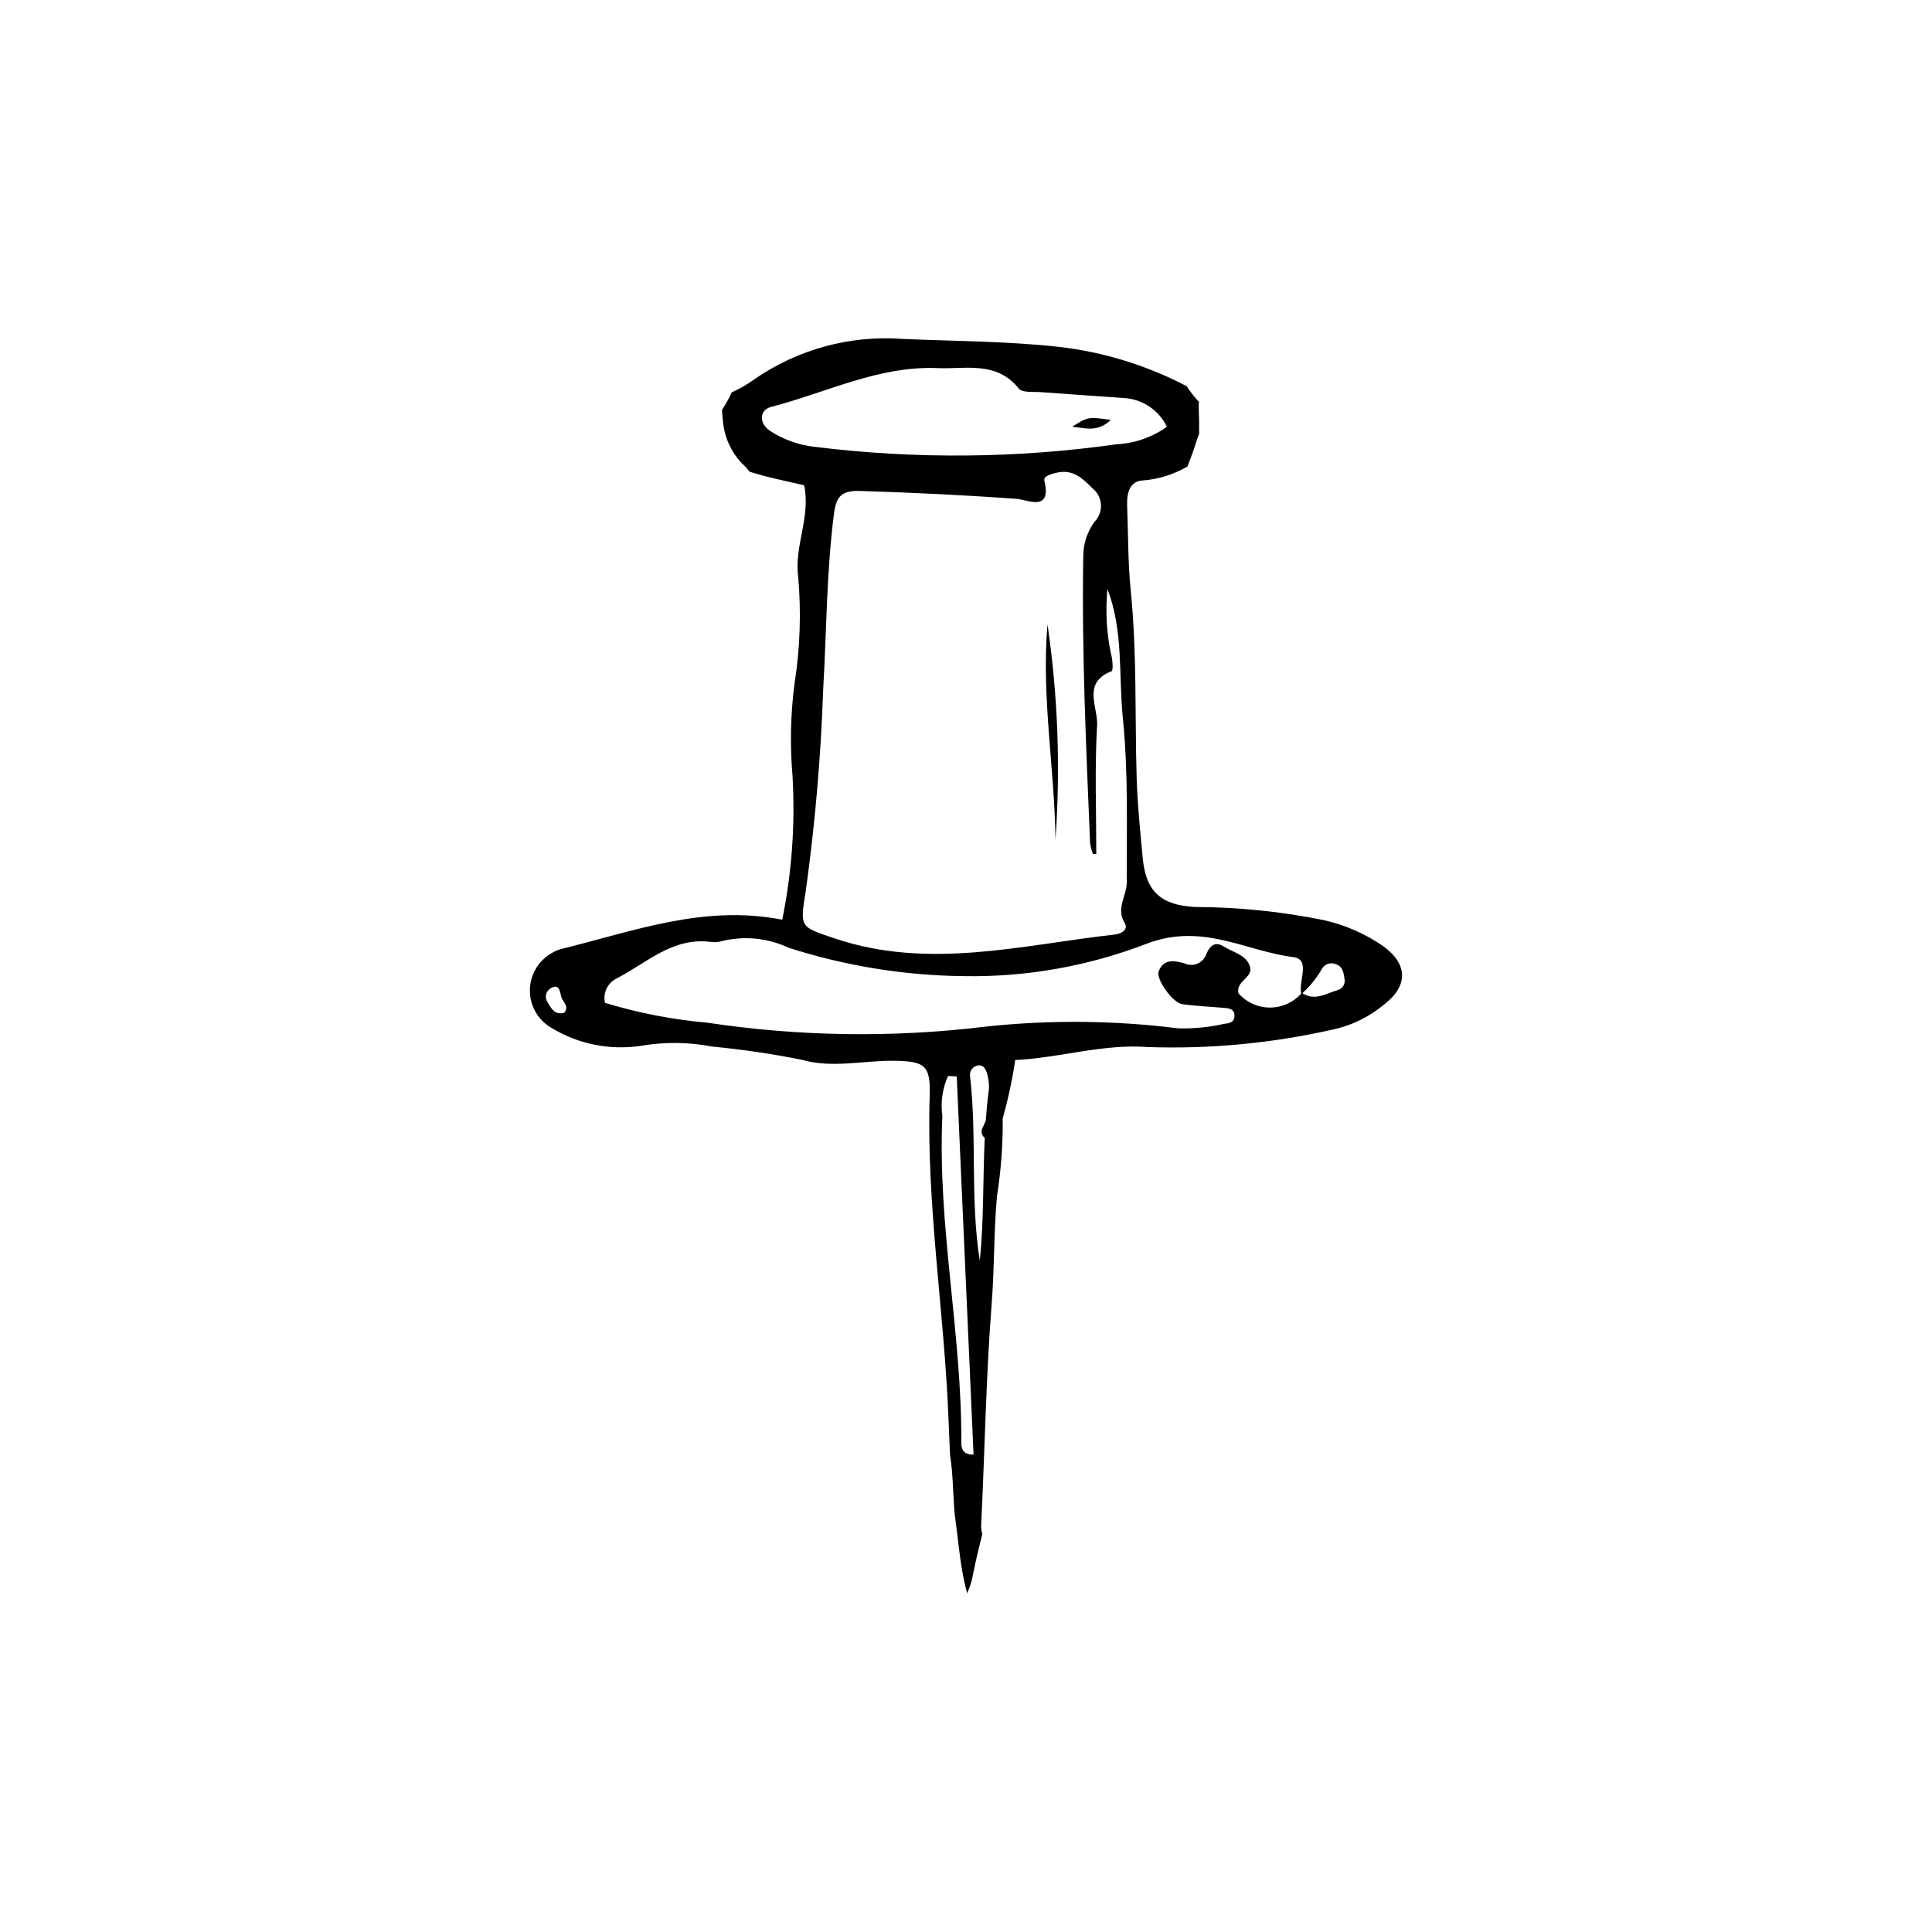 <?xml version="1.0" encoding="UTF-8"?>
<!-- Uploaded to: SVG Repo, www.svgrepo.com, Generator: SVG Repo Mixer Tools -->
<svg fill="#000000" width="800px" height="800px" version="1.1" viewBox="144 144 512 512" xmlns="http://www.w3.org/2000/svg">
 <g>
  <path d="m510.46 394.67c-4.731-3.25-10.039-5.566-15.641-6.828-11.191-2.269-22.578-3.434-33.996-3.477-9.152-0.453-13.164-4.074-14-13.055-0.656-7.051-1.387-14.098-1.598-21.223-0.484-16.543 0.102-33.121-1.574-49.641-0.75-7.391-0.645-14.867-0.945-22.305-0.133-3.312 0.539-6.723 4.316-6.832l0.004 0.004c4.117-0.344 8.102-1.609 11.664-3.699 0.691-1.77 1.367-3.535 1.98-5.453 0.504-1.578 0.867-2.594 1.137-3.285-0.059-0.68-0.062-1.359-0.02-2.039 0.055-1.395-0.324-7.188 0.035-5.996l-0.07-0.316v0.004c-1.211-1.293-2.305-2.691-3.266-4.18-10.523-5.516-21.969-9.047-33.77-10.414-13.742-1.527-27.656-1.516-41.496-2.117h-0.004c-13.941-1.035-27.82 2.742-39.316 10.707-1.867 1.355-3.867 2.512-5.973 3.449-0.746 1.613-1.609 3.164-2.59 4.644 0.039 0.855 0.098 1.703 0.219 2.535 0.293 4.891 2.516 9.461 6.176 12.711 0.301 0.363 0.57 0.746 0.859 1.117 4.731 1.535 9.645 2.465 14.52 3.617 1.777 8.355-2.66 16.039-1.582 24.246h0.004c0.824 9.453 0.496 18.969-0.977 28.34-1.051 8.055-1.23 16.199-0.539 24.293 0.762 12.812-0.152 25.672-2.711 38.25-20.855-4.07-39.422 3.086-58.344 7.703l-0.004-0.004c-0.984 0.25-1.93 0.648-2.797 1.18-3.578 2.055-5.769 5.879-5.734 10 0.035 4.125 2.293 7.91 5.902 9.902 7.019 4.215 15.285 5.863 23.383 4.664 6.324-1.094 12.793-1.031 19.09 0.188 7.977 0.758 15.906 1.93 23.758 3.512 7.906 2.262 16.133 0.18 24.219 0.246 8.289 0.07 9.859 1.211 9.602 9.203-0.934 28.738 3.867 57.125 4.984 85.723 0.125 3.207 0.262 6.418 0.406 9.625 0.965 5.719 0.668 11.68 1.477 17.527 0.613 4.43 1.004 8.895 1.785 13.297 0.344 1.934 0.75 3.863 1.277 5.758 0.762-1.723 1.309-3.531 1.625-5.391 0.699-3.481 1.527-6.894 2.391-10.32-0.25-0.824-0.352-1.684-0.301-2.543 0.969-19.613 1.262-39.121 2.797-58.719 0.738-9.445 0.527-18.977 1.402-28.395 1.07-6.777 1.574-13.629 1.508-20.488 1.383-4.894 2.465-9.871 3.234-14.902 0.035-0.188 0.047-0.383 0.031-0.574 11.793-0.551 23.363-4.344 35.152-3.438 16.543 0.562 33.086-1.008 49.227-4.676 4.981-1.094 9.621-3.383 13.516-6.68 6.457-5 6.133-10.762-0.434-15.457zm-162.5-136.56c-2.902-2.031-2.703-5.473 0.41-6.277 14.629-3.777 28.531-10.953 44.129-10.281 7.418 0.32 15.605-1.973 21.492 5.426 0.906 1.141 3.812 0.797 5.809 0.945 7.356 0.559 14.719 1.008 22.074 1.555 4.894 0.293 9.242 3.207 11.371 7.621-3.918 2.793-8.551 4.402-13.352 4.641-26.441 3.731-53.258 3.965-79.758 0.707-4.348-0.453-8.523-1.941-12.176-4.336zm9.582 121.96c2.457-17.707 4-35.531 4.613-53.398 0.898-15.508 0.871-31.07 2.856-46.527 0.598-4.66 2.07-6.191 6.938-6.039 13.863 0.438 27.695 1.09 41.527 2.102 2.75 0.203 9.324 3.598 7.285-4.836-0.281-1.16 1.723-1.742 3.074-2.059 4.297-1.012 6.66 1.047 9.695 4.098v-0.004c1.316 1.059 2.125 2.621 2.231 4.305 0.102 1.684-0.508 3.336-1.684 4.547-1.973 2.684-3.027 5.934-3 9.266-0.43 25.336 0.773 50.633 1.809 75.93l-0.004 0.004c0.148 0.977 0.406 1.938 0.77 2.859l0.879-0.023c0-11.375-0.449-22.781 0.215-34.117 0.277-4.715-4.066-11.27 3.832-14.301 0.496-0.191 0.27-3.242-0.195-4.789h-0.004c-1.145-5.582-1.445-11.305-0.895-16.977 4.277 11.066 2.93 22.805 4.086 34.219 1.465 14.434 0.984 28.965 1.035 43.465 0.012 3.606-2.922 6.887-0.578 10.77 1.188 1.969-1.133 2.934-2.738 3.117-24.668 2.769-49.23 9.414-74.141 0.988-9.145-3.094-9.211-2.746-7.606-12.598zm-64.051 32.355c-2.512 0.602-3.484-1.258-4.41-2.891-0.762-1.156-0.469-2.707 0.668-3.504 2.406-1.594 2.644 0.668 2.973 2.062 0.328 1.406 2.312 2.578 0.77 4.332zm105.27 113.96c0.156-28.98-6.34-57.574-5.027-86.617h0.004c-0.523-3.613 0.004-7.297 1.508-10.621l2.297 0.117c1.484 33.352 2.969 66.758 4.457 100.22-2.84 0.051-3.246-1.633-3.238-3.098zm7.281-93.484c-0.359 2.691-0.617 5.391-0.809 8.09-0.266 0.66-0.551 1.312-0.867 1.949h-0.004c-0.465 0.895-0.207 1.996 0.605 2.59-0.512 10.91-0.219 21.832-1.309 32.586-2.59-16.344-0.73-32.625-2.562-48.754-0.137-0.676 0.004-1.383 0.395-1.949 0.391-0.57 1-0.953 1.68-1.066 1.672-0.191 2.191 1.316 2.508 2.547v0.004c0.371 1.301 0.496 2.66 0.363 4.004zm66.16-25.668c-0.754-3.234 3.867-4.144 3.09-6.945-0.906-3.254-4.453-3.859-6.969-5.441-2.356-1.48-3.731-0.188-4.625 1.973-0.379 1.141-1.227 2.066-2.332 2.543-1.102 0.477-2.359 0.457-3.449-0.055-2.711-0.773-5.512-1.277-6.844 2.07-0.82 2.062 3.664 8.367 6.25 8.734 3.656 0.52 7.367 0.66 11.055 0.98 1.375 0.117 2.805 0.324 2.769 2.141-0.031 1.785-1.484 1.961-2.824 2.113v0.004c-3.953 0.883-7.996 1.277-12.043 1.176-17-2.141-34.191-2.293-51.223-0.445-24.484 2.973-49.262 2.613-73.648-1.066-9.184-0.809-18.258-2.566-27.078-5.246-0.602-2.609 0.676-5.289 3.078-6.469 7.879-4.051 14.73-10.871 24.676-9.723 1 0.168 2.023 0.129 3.008-0.117 5.965-1.527 12.277-0.934 17.852 1.688 15.082 4.848 30.809 7.391 46.648 7.539 16.566 0.266 33.027-2.68 48.477-8.672 14.754-5.488 25.969 2.035 38.672 3.625 4.652 0.582 1.344 6.32 2.082 9.684-2.121 2.363-5.152 3.707-8.332 3.688-3.176-0.016-6.191-1.391-8.289-3.777zm26.246-0.824c-3.043 0.871-6.016 2.961-9.297 0.777h0.004c2.106-1.887 3.883-4.117 5.25-6.594 0.758-1.145 2.207-1.609 3.484-1.113 1.93 0.574 2.199 2.273 2.41 3.898 0.316 1.344-0.508 2.695-1.848 3.031z"/>
  <path d="m423.71 366.52c-0.234-19.082-3.769-37.98-2.113-57.047 2.762 18.883 3.469 38.012 2.113 57.047z"/>
  <path d="m428.12 257.1c4.203-2.656 4.203-2.656 10.246-1.828-3.59 3.481-6.996 2.07-10.246 1.828z"/>
 </g>
</svg>